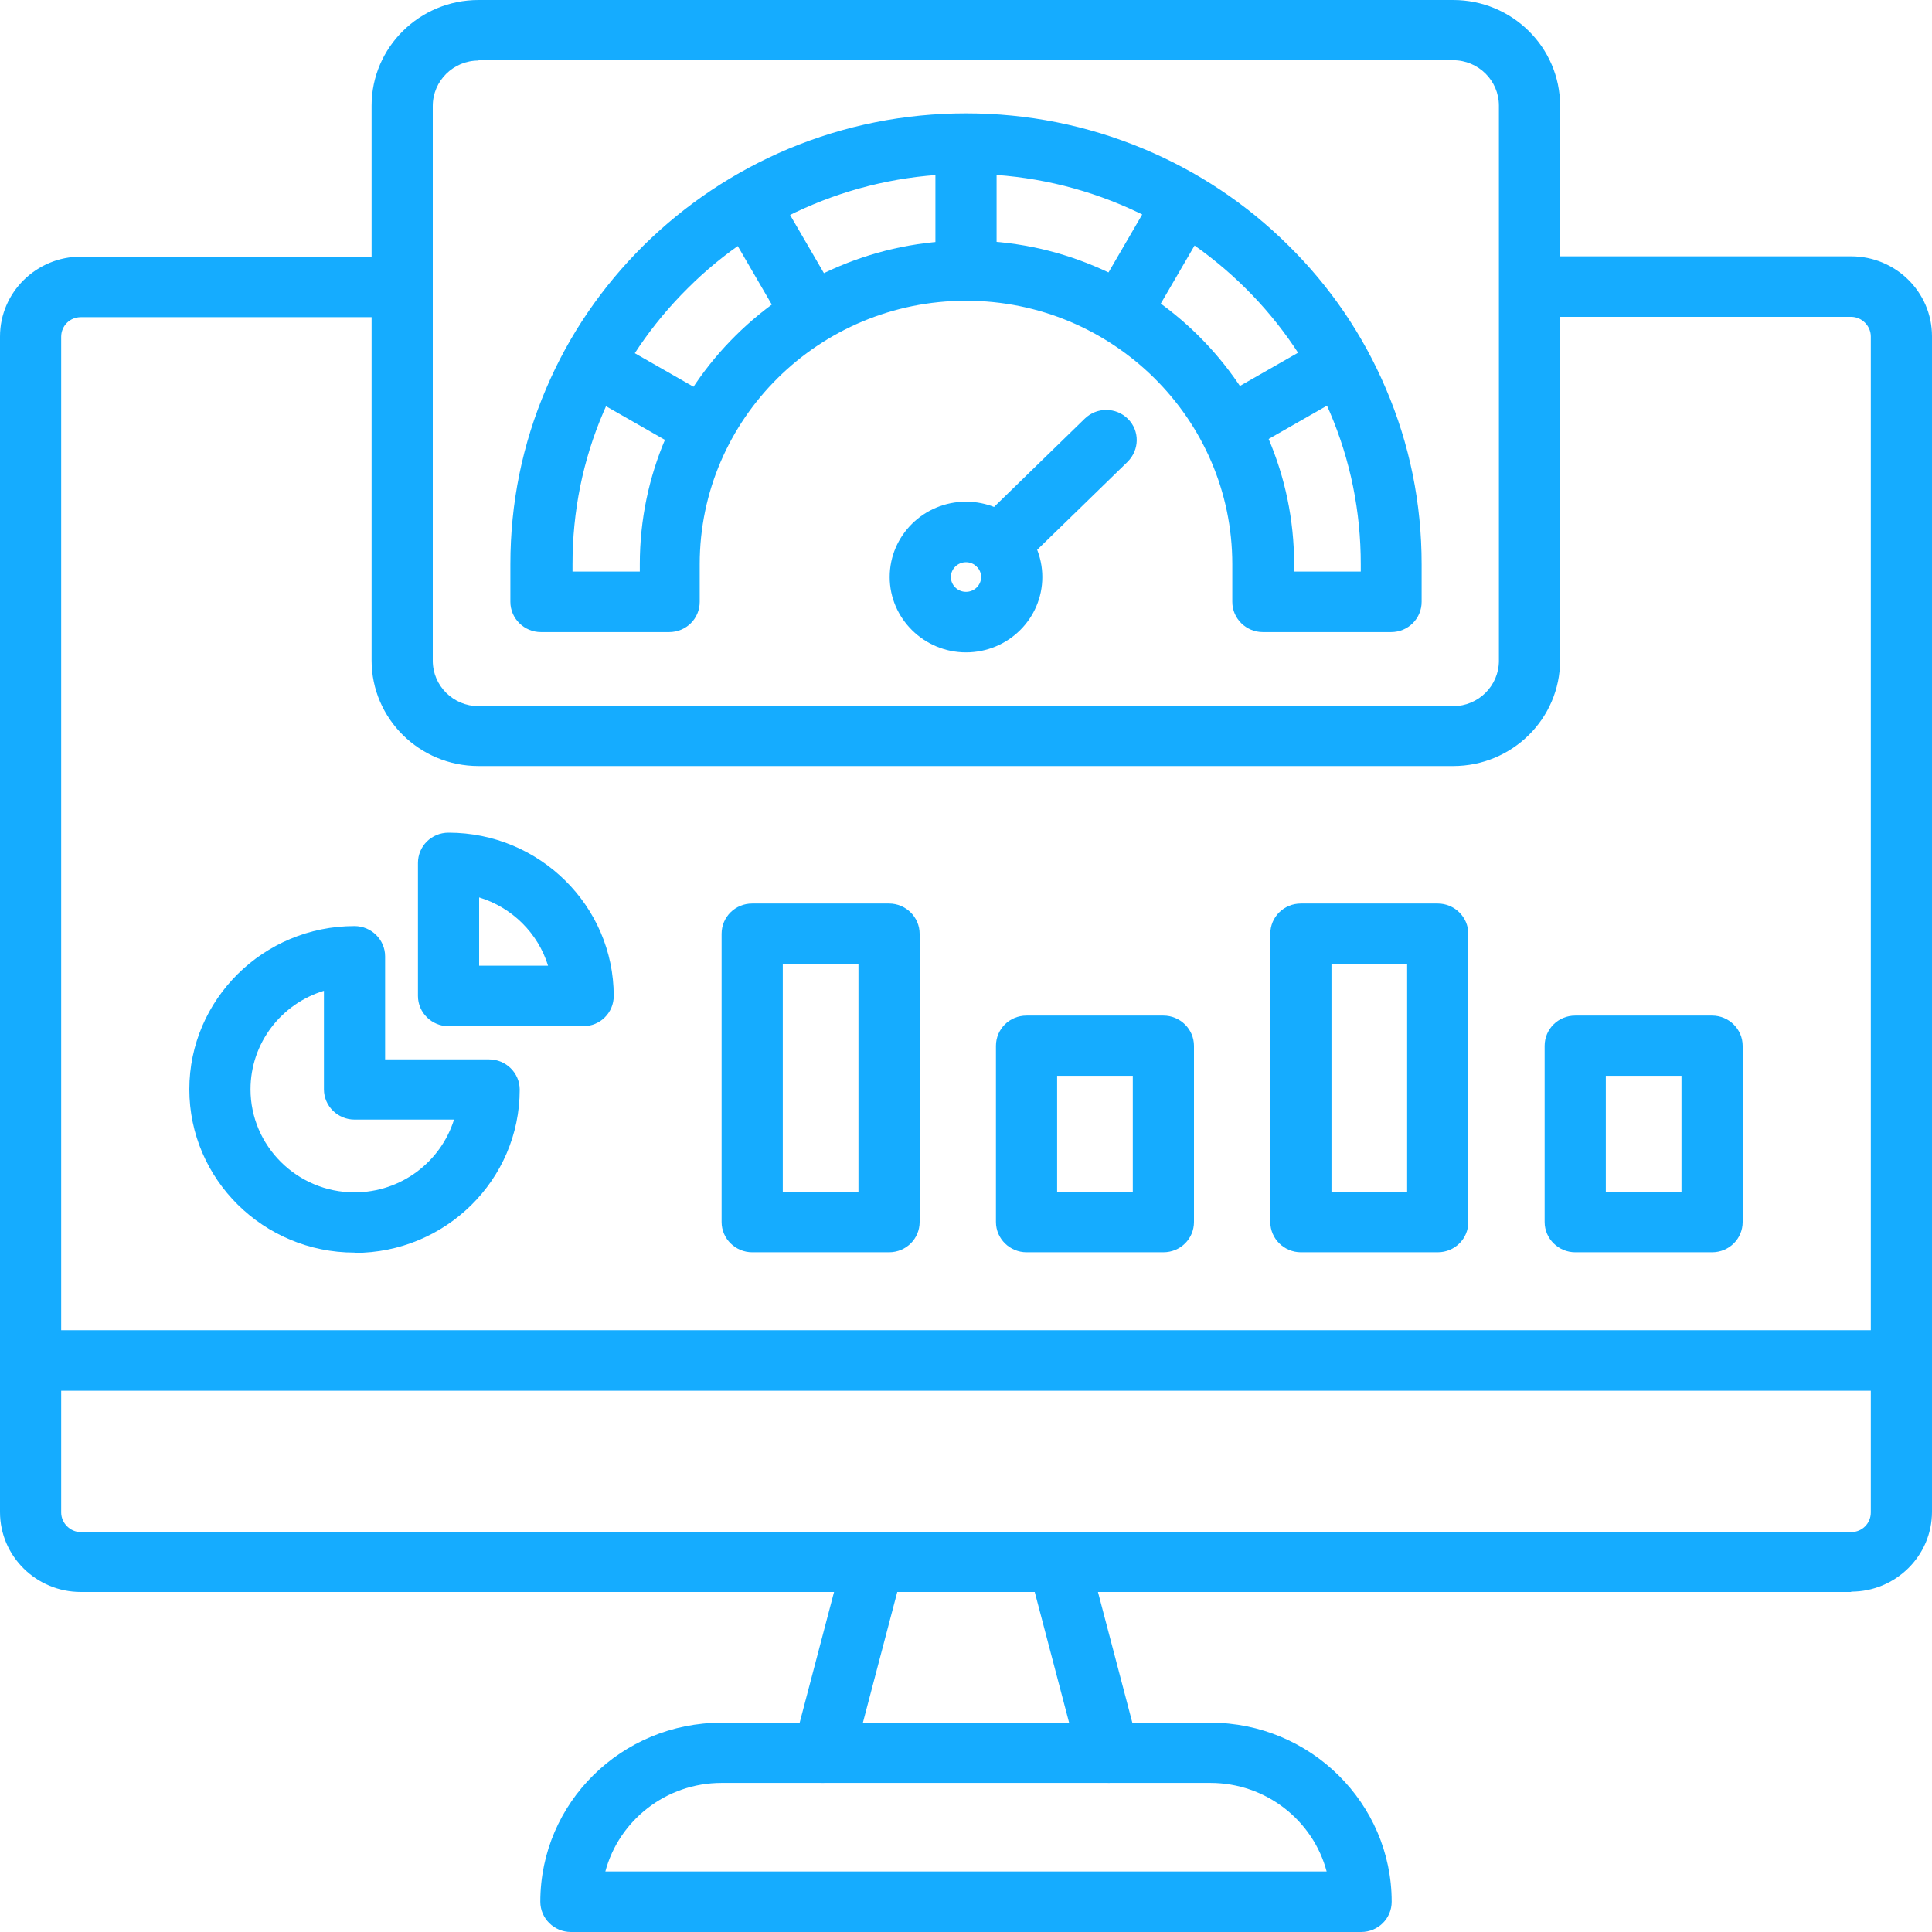 <?xml version="1.0" encoding="UTF-8"?>
<svg id="Layer_1" data-name="Layer 1" xmlns="http://www.w3.org/2000/svg" viewBox="0 0 60 60" width="60px" height="60px">
  <defs>
    <style>
      .cls-1 {
        fill: #15acff;
      }
    </style>
  </defs>
  <g>
    <path class="cls-1" d="m25.57,55.37c-.08,0-.16,0-.24-.03-.51-.13-.81-.64-.68-1.14l1.56-5.93c.13-.5.65-.8,1.16-.67.51.13.81.64.68,1.14l-1.56,5.93c-.11.42-.5.7-.92.7Z"/>
    <path class="cls-1" d="m34.43,55.37c-.42,0-.81-.28-.92-.7l-1.56-5.93c-.13-.5.17-1.01.68-1.14.51-.13,1.02.17,1.16.67l1.56,5.93c.13.5-.17,1.01-.68,1.14-.08.02-.16.03-.24.03Z"/>
  </g>
  <path class="cls-1" d="m42.27,60h-24.54c-.52,0-.95-.42-.95-.94,0-3.07,2.52-5.56,5.63-5.56h15.18c3.1,0,5.63,2.5,5.63,5.56,0,.52-.42.94-.95.94Zm-23.47-1.88h22.4c-.42-1.58-1.88-2.75-3.61-2.75h-15.18c-1.73,0-3.19,1.17-3.61,2.75Z"/>
  <path class="cls-1" d="m57.49,49.44H2.51C1.13,49.44,0,48.33,0,46.96V10.45C0,9.08,1.13,7.97,2.51,7.97h9.98c.52,0,.95.42.95.94s-.42.94-.95.94H2.51c-.34,0-.61.27-.61.61v36.51c0,.33.28.61.61.61h54.98c.34,0,.61-.27.61-.61V10.45c0-.33-.28-.61-.61-.61h-9.98c-.52,0-.95-.42-.95-.94s.42-.94.95-.94h9.98c1.38,0,2.51,1.11,2.51,2.48v36.51c0,1.37-1.13,2.48-2.51,2.48Z"/>
  <g>
    <g>
      <path class="cls-1" d="m18.11,31.87h-4.18c-.52,0-.95-.42-.95-.94v-4.13c0-.52.42-.94.95-.94,2.83,0,5.13,2.28,5.13,5.07,0,.52-.42.94-.95.94Zm-3.23-1.88h2.14c-.31-1.01-1.12-1.81-2.14-2.12v2.12Z"/>
      <path class="cls-1" d="m11.01,38.9c-2.83,0-5.13-2.28-5.13-5.07s2.3-5.07,5.13-5.07c.52,0,.95.42.95.94v3.2h3.23c.52,0,.95.42.95.94,0,2.8-2.3,5.07-5.13,5.07Zm-.95-8.13c-1.32.4-2.28,1.62-2.28,3.06,0,1.76,1.45,3.2,3.23,3.2,1.45,0,2.68-.95,3.09-2.26h-3.09c-.52,0-.95-.42-.95-.94v-3.06Z"/>
    </g>
    <g>
      <path class="cls-1" d="m27.61,38.89h-4.25c-.52,0-.95-.42-.95-.94v-8.95c0-.52.42-.94.95-.94h4.25c.52,0,.95.42.95.94v8.95c0,.52-.42.94-.95.94Zm-3.3-1.88h2.35v-7.08h-2.35v7.08Z"/>
      <path class="cls-1" d="m36.13,38.89h-4.25c-.52,0-.95-.42-.95-.94v-5.47c0-.52.42-.94.95-.94h4.25c.52,0,.95.42.95.94v5.47c0,.52-.42.94-.95.94Zm-3.3-1.88h2.35v-3.6h-2.35v3.6Z"/>
      <path class="cls-1" d="m44.65,38.89h-4.25c-.52,0-.95-.42-.95-.94v-8.95c0-.52.42-.94.95-.94h4.25c.52,0,.95.42.95.94v8.95c0,.52-.42.94-.95.94Zm-3.3-1.88h2.35v-7.08h-2.35v7.08Z"/>
      <path class="cls-1" d="m53.17,38.89h-4.25c-.52,0-.95-.42-.95-.94v-5.47c0-.52.42-.94.95-.94h4.25c.52,0,.95.42.95.94v5.47c0,.52-.42.94-.95.94Zm-3.3-1.88h2.35v-3.6h-2.35v3.6Z"/>
    </g>
    <g>
      <path class="cls-1" d="m24.83,10c-.33,0-.65-.17-.82-.47l-1.21-2.08c-.26-.45-.11-1.02.35-1.28.45-.26,1.03-.11,1.29.34l1.21,2.08c.26.45.11,1.02-.35,1.28-.15.09-.31.13-.47.13Z"/>
      <path class="cls-1" d="m21.17,13.82c-.16,0-.32-.04-.47-.13l-2.1-1.2c-.45-.26-.61-.83-.35-1.28.26-.45.84-.6,1.29-.34l2.1,1.2c.45.26.61.83.35,1.28-.18.3-.49.47-.82.47Z"/>
      <path class="cls-1" d="m30,20.26c-1.3,0-2.37-1.05-2.37-2.34s1.06-2.34,2.37-2.34,2.37,1.05,2.37,2.34-1.06,2.34-2.37,2.34Zm0-2.8c-.26,0-.47.21-.47.46s.21.46.47.46.47-.21.47-.46-.21-.46-.47-.46Z"/>
      <path class="cls-1" d="m31.01,17.87c-.25,0-.49-.09-.68-.28-.37-.37-.36-.96.01-1.33l3.35-3.26c.37-.36.97-.36,1.34.01.37.37.36.96-.01,1.33l-3.35,3.26c-.18.18-.42.27-.66.27Z"/>
      <path class="cls-1" d="m30,8.57c-.52,0-.95-.42-.95-.94v-2.39c0-.52.42-.94.95-.94s.95.42.95.94v2.39c0,.52-.42.94-.95.94Z"/>
      <path class="cls-1" d="m38.83,13.82c-.33,0-.65-.17-.82-.47-.26-.45-.11-1.02.35-1.28l2.1-1.2c.45-.26,1.03-.11,1.29.34.26.45.11,1.02-.35,1.28l-2.1,1.2c-.15.09-.31.13-.47.13Z"/>
      <path class="cls-1" d="m35.17,10c-.16,0-.32-.04-.47-.13-.45-.26-.61-.83-.35-1.28l1.21-2.08c.26-.45.84-.6,1.29-.34.45.26.61.83.35,1.28l-1.21,2.08c-.18.3-.49.47-.82.47Z"/>
      <path class="cls-1" d="m43.2,19.63h-3.98c-.52,0-.95-.42-.95-.94v-1.17c0-4.51-3.71-8.18-8.27-8.18s-8.27,3.67-8.27,8.18v1.17c0,.52-.42.94-.95.94h-3.98c-.52,0-.95-.42-.95-.94v-1.17c0-1.89.37-3.72,1.11-5.45.71-1.67,1.73-3.16,3.03-4.45,1.3-1.28,2.81-2.29,4.5-3,1.75-.73,3.6-1.1,5.51-1.1s3.76.37,5.51,1.1c1.68.7,3.2,1.71,4.5,3,1.3,1.28,2.32,2.78,3.03,4.45.74,1.73,1.11,3.56,1.11,5.45v1.17c0,.52-.42.94-.95.94Zm-3.03-1.88h2.09v-.23c0-1.64-.32-3.22-.96-4.72-.62-1.44-1.5-2.74-2.62-3.85s-2.43-1.99-3.89-2.6c-1.51-.63-3.11-.95-4.77-.95s-3.26.32-4.77.95c-1.46.61-2.77,1.48-3.89,2.6-1.12,1.11-2.01,2.41-2.62,3.85-.64,1.49-.96,3.08-.96,4.72v.23h2.09v-.23c0-5.54,4.56-10.05,10.16-10.05s10.16,4.51,10.16,10.05v.23h0Z"/>
    </g>
    <path class="cls-1" d="m45.14,23.79H14.86c-1.83,0-3.32-1.47-3.32-3.28V3.28c0-1.81,1.49-3.28,3.32-3.28h30.27c1.83,0,3.32,1.47,3.32,3.28v17.23c0,1.81-1.49,3.28-3.32,3.28ZM14.86,1.88c-.78,0-1.42.63-1.42,1.41v17.23c0,.78.64,1.41,1.42,1.41h30.27c.78,0,1.42-.63,1.42-1.41V3.28c0-.78-.64-1.41-1.42-1.41H14.86Z"/>
  </g>
  <path class="cls-1" d="m59.05,43.19H.95c-.52,0-.95-.42-.95-.94s.42-.94.95-.94h58.1c.52,0,.95.42.95.94s-.42.94-.95.94Z"/>
</svg>